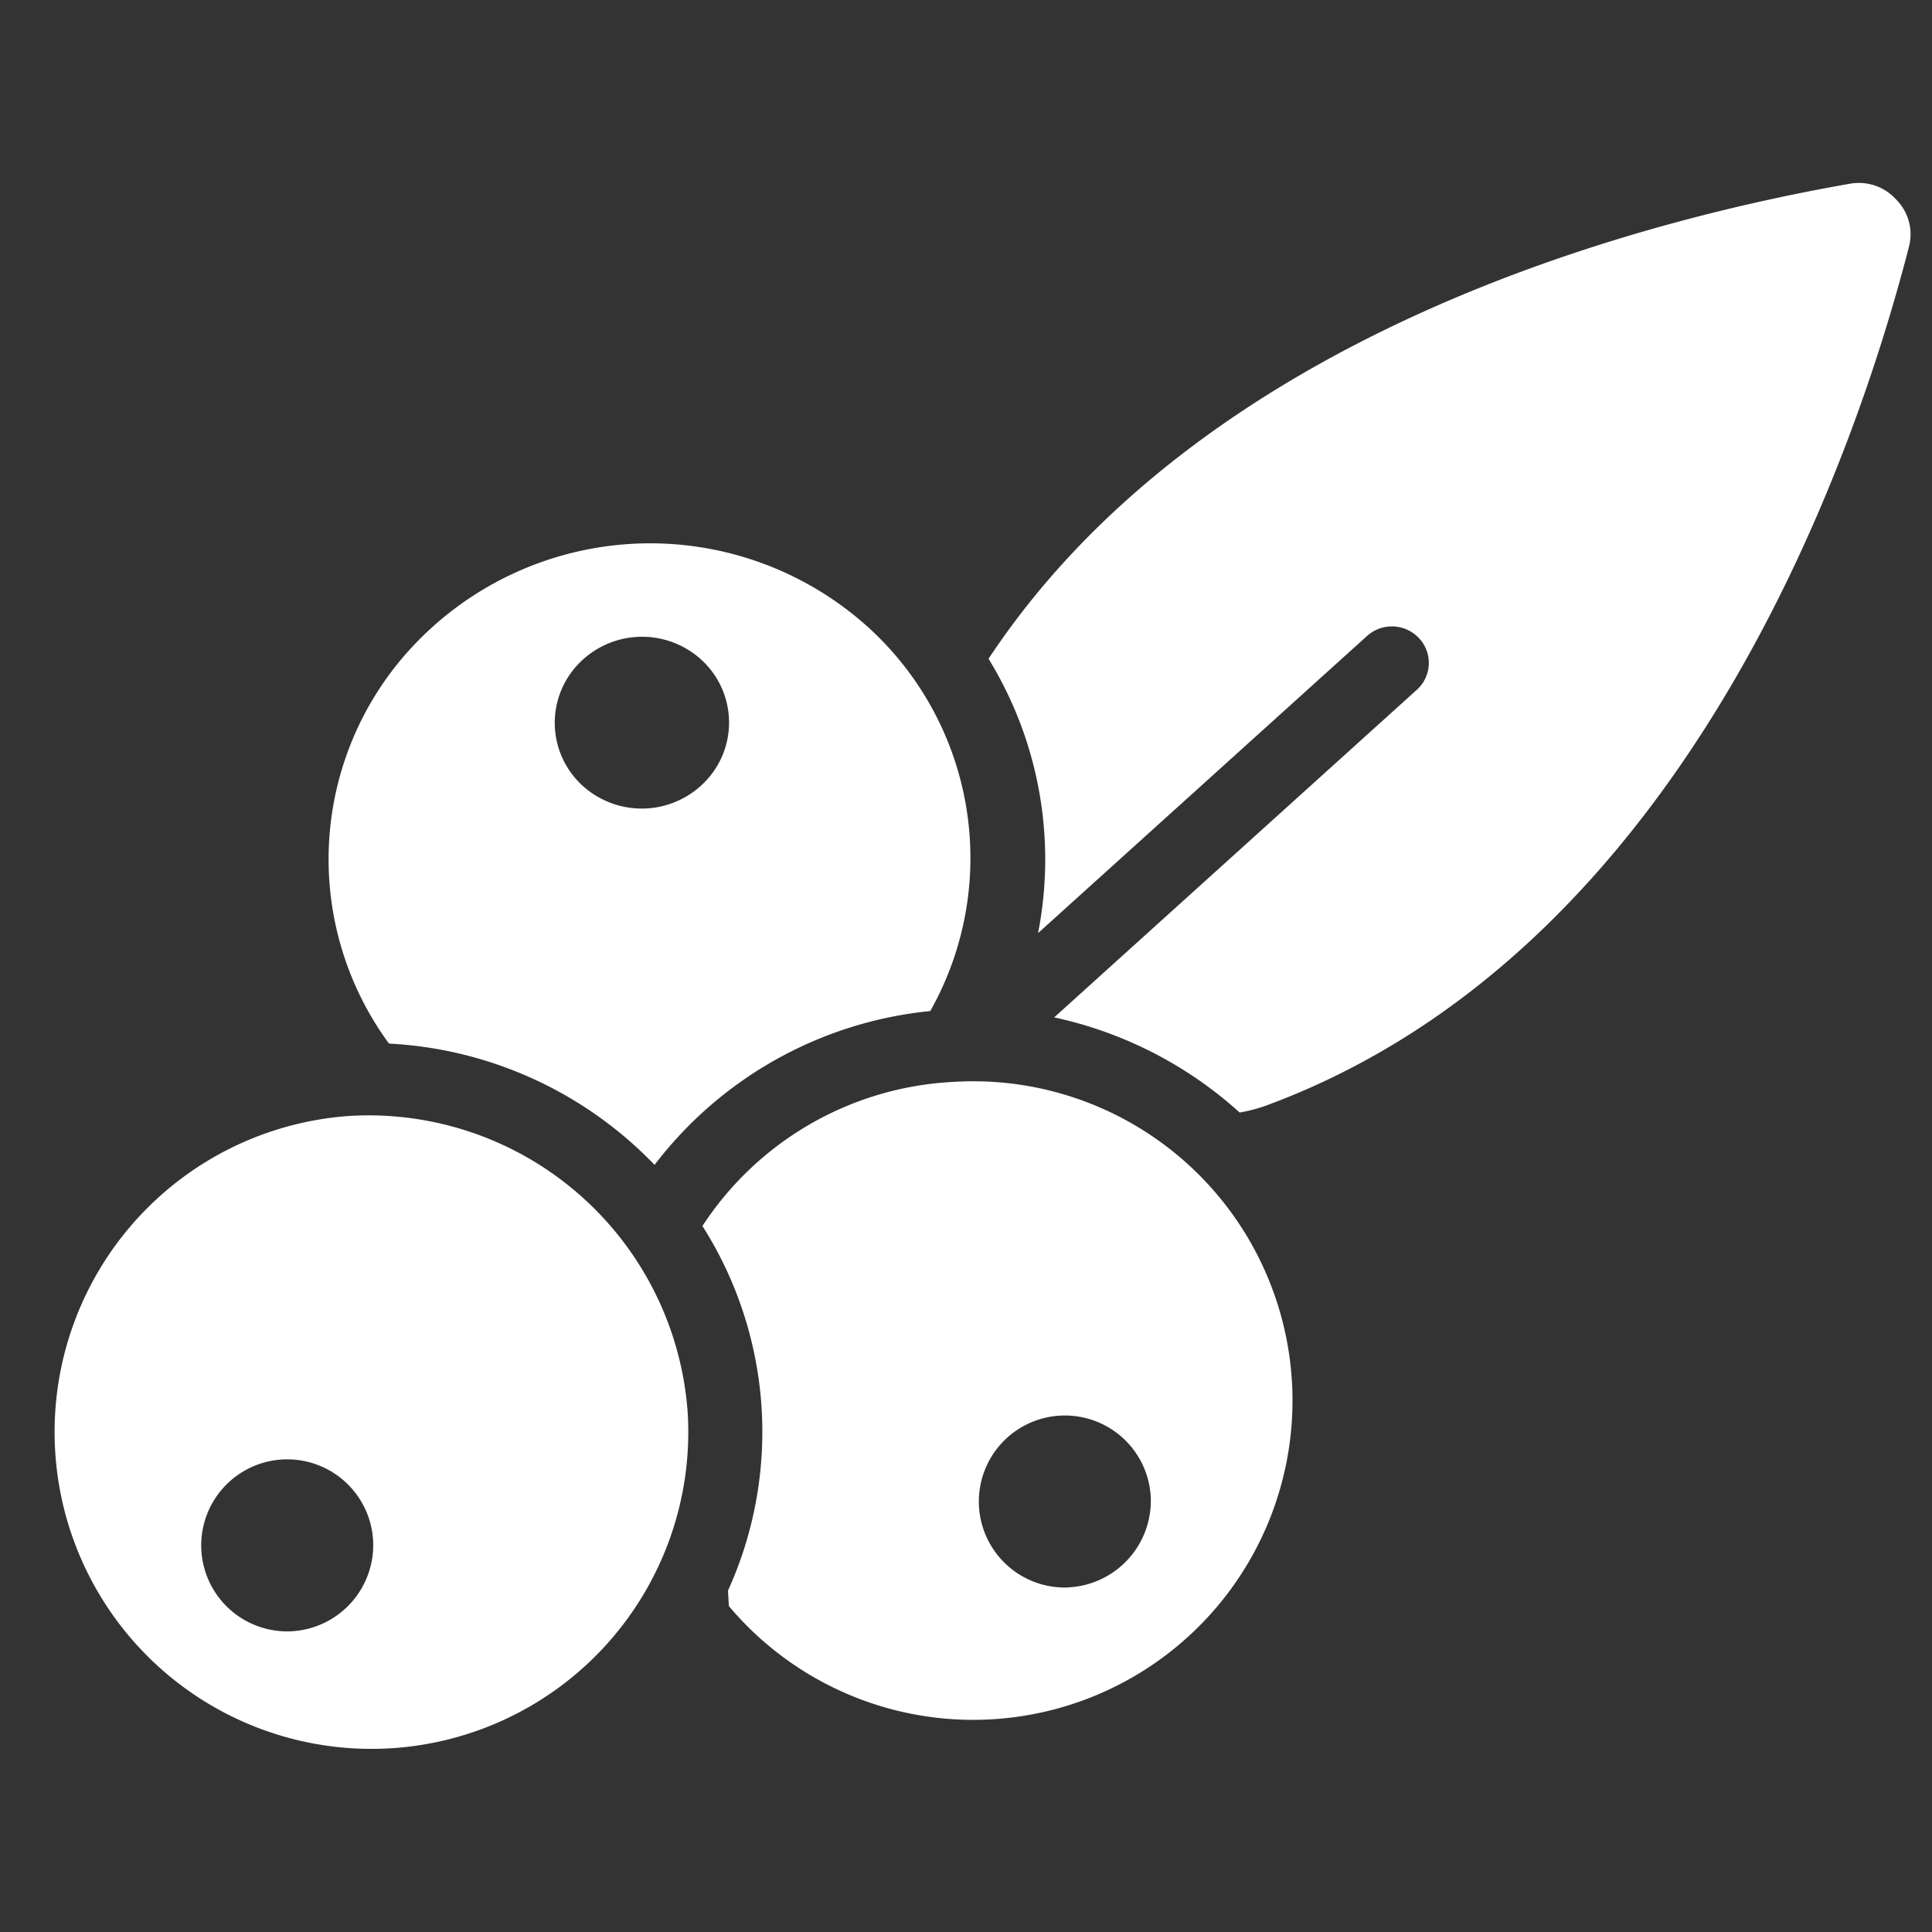 <svg id="Layer_1" data-name="Layer 1" xmlns="http://www.w3.org/2000/svg" viewBox="0 0 50 50"><rect x="0" y="0" width="50" height="50" fill="#333333" stroke="none"/><defs><style>.cls-1{fill:#fff;}</style></defs><title>Ingrediants-</title><path class="cls-1" d="M49.4,6.4c-1.373,5.33-5.745,18.174-16.6,22.2a4.034,4.034,0,0,1-.718.192,10.413,10.413,0,0,0-4.8-2.462l9.386-8.479a.934.934,0,0,0,.052-1.339.961.961,0,0,0-1.345-.05l-8.51,7.687a9.919,9.919,0,0,0-1.282-7.1c5.427-8.2,16.244-11.235,22.292-12.294a1.3,1.3,0,0,1,1.2.411A1.274,1.274,0,0,1,49.4,6.4Z"/><path class="cls-1" d="M22.358,16.135a8.415,8.415,0,0,0-11.743.664,8.061,8.061,0,0,0-.548,10.209,10.265,10.265,0,0,1,6.873,3.139,10.244,10.244,0,0,1,7.135-3.981A8.064,8.064,0,0,0,22.358,16.135Zm-4.065,4.047a2.278,2.278,0,0,1-3.184.18,2.2,2.2,0,0,1-.177-3.139,2.278,2.278,0,0,1,3.184-.18A2.2,2.2,0,0,1,18.293,20.182Z"/><path class="cls-1" d="M24.664,28a8.247,8.247,0,0,0-6.485,3.729,9.933,9.933,0,0,1,.661,9.436l.023.4A8.263,8.263,0,1,0,24.664,28Zm2.988,13.083a2.226,2.226,0,1,1,2.129-2.35A2.246,2.246,0,0,1,27.652,41.081Z"/><path class="cls-1" d="M9.035,28.881A8.2,8.2,0,1,0,17.8,36.6,8.278,8.278,0,0,0,9.035,28.881ZM7.527,42.218a2.226,2.226,0,1,1,2.129-2.35A2.235,2.235,0,0,1,7.527,42.218Z"/></svg>